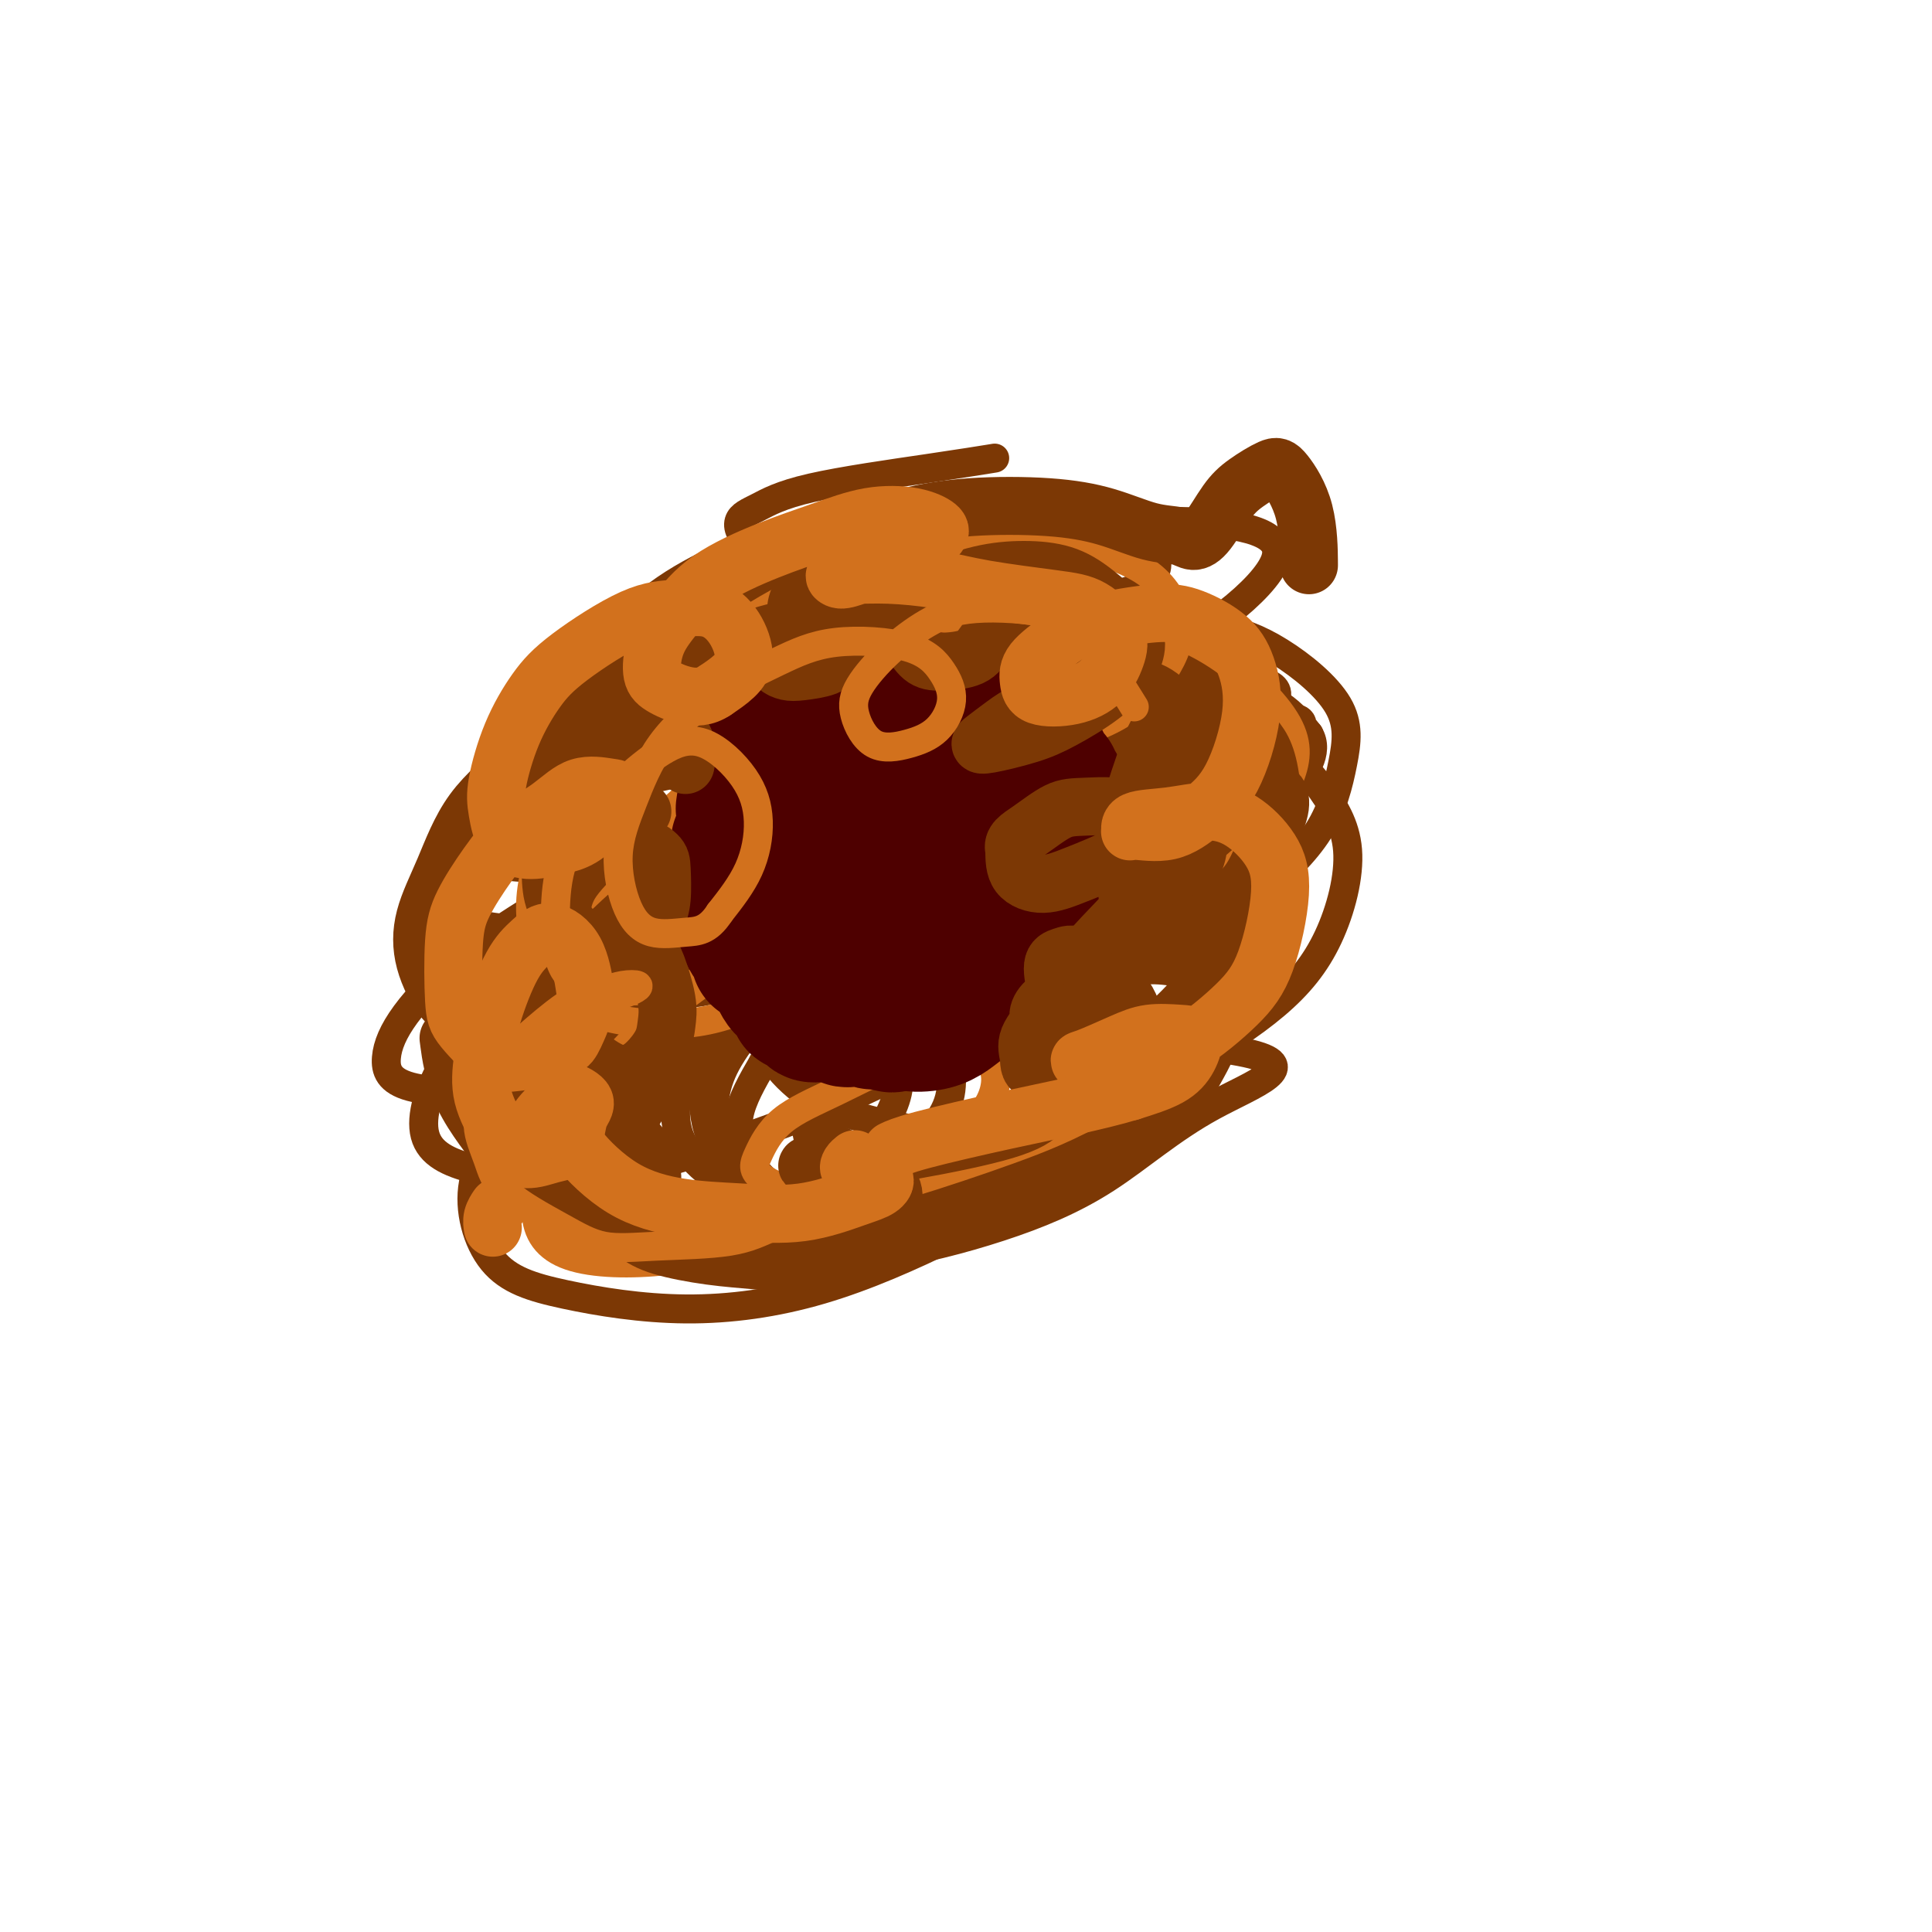 <svg viewBox='0 0 400 400' version='1.1' xmlns='http://www.w3.org/2000/svg' xmlns:xlink='http://www.w3.org/1999/xlink'><g fill='none' stroke='#7C3805' stroke-width='6' stroke-linecap='round' stroke-linejoin='round'><path d='M173,211c2.277,0.347 4.553,0.695 6,1c1.447,0.305 2.063,0.569 3,2c0.937,1.431 2.195,4.030 3,6c0.805,1.970 1.156,3.313 1,5c-0.156,1.687 -0.819,3.720 -2,6c-1.181,2.280 -2.879,4.808 -5,7c-2.121,2.192 -4.667,4.046 -7,6c-2.333,1.954 -4.455,4.006 -7,5c-2.545,0.994 -5.513,0.930 -8,1c-2.487,0.070 -4.494,0.273 -6,-2c-1.506,-2.273 -2.510,-7.024 -3,-11c-0.490,-3.976 -0.466,-7.179 0,-10c0.466,-2.821 1.374,-5.262 3,-8c1.626,-2.738 3.971,-5.773 6,-8c2.029,-2.227 3.743,-3.644 6,-5c2.257,-1.356 5.056,-2.650 8,-3c2.944,-0.350 6.033,0.245 9,1c2.967,0.755 5.812,1.669 8,3c2.188,1.331 3.720,3.079 5,5c1.280,1.921 2.309,4.016 3,6c0.691,1.984 1.045,3.858 1,6c-0.045,2.142 -0.490,4.552 -2,7c-1.510,2.448 -4.086,4.933 -7,7c-2.914,2.067 -6.168,3.714 -10,5c-3.832,1.286 -8.244,2.210 -12,3c-3.756,0.790 -6.858,1.447 -10,1c-3.142,-0.447 -6.325,-1.998 -9,-4c-2.675,-2.002 -4.841,-4.454 -6,-7c-1.159,-2.546 -1.312,-5.185 -1,-8c0.312,-2.815 1.089,-5.804 3,-9c1.911,-3.196 4.955,-6.598 8,-10'/><path d='M151,209c2.569,-3.260 4.993,-6.411 10,-9c5.007,-2.589 12.599,-4.616 18,-6c5.401,-1.384 8.610,-2.126 13,-1c4.390,1.126 9.959,4.120 12,3c2.041,-1.120 0.553,-6.355 4,2c3.447,8.355 11.827,30.299 14,40c2.173,9.701 -1.862,7.158 -9,8c-7.138,0.842 -17.380,5.069 -23,7c-5.620,1.931 -6.618,1.565 -10,1c-3.382,-0.565 -9.146,-1.329 -14,-3c-4.854,-1.671 -8.796,-4.250 -12,-7c-3.204,-2.750 -5.669,-5.672 -7,-9c-1.331,-3.328 -1.529,-7.063 -1,-10c0.529,-2.937 1.786,-5.077 5,-8c3.214,-2.923 8.384,-6.630 13,-9c4.616,-2.370 8.677,-3.402 13,-4c4.323,-0.598 8.908,-0.762 13,0c4.092,0.762 7.692,2.449 11,4c3.308,1.551 6.324,2.964 9,6c2.676,3.036 5.013,7.695 6,11c0.987,3.305 0.625,5.258 -1,8c-1.625,2.742 -4.514,6.274 -8,9c-3.486,2.726 -7.568,4.646 -12,6c-4.432,1.354 -9.212,2.142 -15,2c-5.788,-0.142 -12.582,-1.213 -17,-3c-4.418,-1.787 -6.459,-4.289 -8,-7c-1.541,-2.711 -2.583,-5.632 -2,-9c0.583,-3.368 2.792,-7.184 5,-11'/><path d='M158,220c2.079,-3.336 4.778,-6.174 10,-10c5.222,-3.826 12.968,-8.638 19,-11c6.032,-2.362 10.352,-2.275 15,-2c4.648,0.275 9.626,0.736 14,2c4.374,1.264 8.145,3.330 11,6c2.855,2.670 4.795,5.942 6,9c1.205,3.058 1.676,5.900 0,10c-1.676,4.100 -5.497,9.456 -9,13c-3.503,3.544 -6.687,5.275 -13,7c-6.313,1.725 -15.754,3.445 -21,4c-5.246,0.555 -6.298,-0.055 -9,-1c-2.702,-0.945 -7.053,-2.223 -10,-5c-2.947,-2.777 -4.490,-7.051 -4,-11c0.490,-3.949 3.013,-7.571 6,-11c2.987,-3.429 6.437,-6.665 11,-10c4.563,-3.335 10.238,-6.770 16,-9c5.762,-2.230 11.611,-3.255 17,-4c5.389,-0.745 10.320,-1.209 16,0c5.680,1.209 12.111,4.092 16,7c3.889,2.908 5.236,5.842 5,9c-0.236,3.158 -2.054,6.540 -4,10c-1.946,3.460 -4.020,6.998 -10,11c-5.980,4.002 -15.868,8.466 -23,11c-7.132,2.534 -11.510,3.136 -17,3c-5.490,-0.136 -12.091,-1.010 -17,-3c-4.909,-1.990 -8.125,-5.094 -10,-9c-1.875,-3.906 -2.408,-8.613 -2,-13c0.408,-4.387 1.759,-8.454 6,-14c4.241,-5.546 11.373,-12.570 18,-18c6.627,-5.430 12.751,-9.266 19,-12c6.249,-2.734 12.625,-4.367 19,-6'/><path d='M233,173c6.153,-1.203 12.036,-1.209 17,-1c4.964,0.209 9.007,0.634 12,3c2.993,2.366 4.934,6.672 5,11c0.066,4.328 -1.745,8.679 -5,13c-3.255,4.321 -7.956,8.613 -13,13c-5.044,4.387 -10.431,8.871 -17,13c-6.569,4.129 -14.320,7.904 -21,11c-6.680,3.096 -12.288,5.513 -19,7c-6.712,1.487 -14.527,2.043 -19,2c-4.473,-0.043 -5.604,-0.684 -6,-2c-0.396,-1.316 -0.056,-3.308 1,-6c1.056,-2.692 2.827,-6.084 8,-10c5.173,-3.916 13.749,-8.358 14,-11c0.251,-2.642 -7.823,-3.486 6,-3c13.823,0.486 49.543,2.301 62,5c12.457,2.699 1.650,6.280 -7,11c-8.650,4.720 -15.141,10.577 -22,15c-6.859,4.423 -14.084,7.411 -22,10c-7.916,2.589 -16.523,4.781 -25,6c-8.477,1.219 -16.823,1.467 -24,1c-7.177,-0.467 -13.184,-1.649 -18,-5c-4.816,-3.351 -8.442,-8.869 -9,-14c-0.558,-5.131 1.951,-9.873 6,-15c4.049,-5.127 9.637,-10.639 16,-16c6.363,-5.361 13.499,-10.571 21,-15c7.501,-4.429 15.366,-8.077 25,-11c9.634,-2.923 21.038,-5.121 29,-5c7.962,0.121 12.481,2.560 17,5'/><path d='M245,185c4.626,1.962 7.690,4.368 9,8c1.310,3.632 0.865,8.491 0,13c-0.865,4.509 -2.150,8.668 -8,15c-5.850,6.332 -16.267,14.838 -25,21c-8.733,6.162 -15.784,9.981 -24,14c-8.216,4.019 -17.599,8.237 -27,11c-9.401,2.763 -18.821,4.072 -28,4c-9.179,-0.072 -18.115,-1.524 -25,-3c-6.885,-1.476 -11.717,-2.976 -15,-7c-3.283,-4.024 -5.018,-10.574 -4,-16c1.018,-5.426 4.789,-9.729 10,-15c5.211,-5.271 11.863,-11.510 19,-17c7.137,-5.490 14.759,-10.230 22,-14c7.241,-3.770 14.101,-6.570 23,-9c8.899,-2.430 19.839,-4.489 27,-5c7.161,-0.511 10.545,0.527 13,2c2.455,1.473 3.980,3.381 4,6c0.020,2.619 -1.465,5.950 -5,10c-3.535,4.050 -9.119,8.819 -15,13c-5.881,4.181 -12.059,7.775 -22,12c-9.941,4.225 -23.645,9.080 -34,12c-10.355,2.920 -17.360,3.904 -24,4c-6.640,0.096 -12.916,-0.695 -18,-2c-5.084,-1.305 -8.975,-3.123 -10,-7c-1.025,-3.877 0.818,-9.813 4,-15c3.182,-5.187 7.704,-9.624 13,-14c5.296,-4.376 11.367,-8.689 18,-12c6.633,-3.311 13.830,-5.619 20,-7c6.170,-1.381 11.315,-1.833 16,-2c4.685,-0.167 8.910,-0.048 11,2c2.090,2.048 2.045,6.024 2,10'/><path d='M172,197c-1.240,3.080 -5.340,5.778 -10,9c-4.660,3.222 -9.881,6.966 -16,10c-6.119,3.034 -13.135,5.356 -20,7c-6.865,1.644 -13.578,2.609 -21,3c-7.422,0.391 -15.553,0.208 -20,-1c-4.447,-1.208 -5.209,-3.441 -5,-6c0.209,-2.559 1.391,-5.444 4,-9c2.609,-3.556 6.647,-7.783 12,-12c5.353,-4.217 12.020,-8.423 18,-12c5.980,-3.577 11.271,-6.525 19,-9c7.729,-2.475 17.894,-4.477 24,-5c6.106,-0.523 8.153,0.434 10,1c1.847,0.566 3.493,0.740 3,2c-0.493,1.260 -3.126,3.605 -6,6c-2.874,2.395 -5.990,4.840 -13,8c-7.010,3.160 -17.913,7.036 -24,9c-6.087,1.964 -7.359,2.017 -13,2c-5.641,-0.017 -15.650,-0.104 -21,-1c-5.350,-0.896 -6.042,-2.601 -6,-5c0.042,-2.399 0.816,-5.490 3,-9c2.184,-3.510 5.776,-7.437 12,-12c6.224,-4.563 15.079,-9.760 22,-13c6.921,-3.240 11.909,-4.522 17,-5c5.091,-0.478 10.285,-0.152 14,1c3.715,1.152 5.951,3.129 7,5c1.049,1.871 0.911,3.637 -2,7c-2.911,3.363 -8.595,8.324 -14,12c-5.405,3.676 -10.531,6.068 -16,8c-5.469,1.932 -11.280,3.405 -17,4c-5.720,0.595 -11.349,0.313 -15,-1c-3.651,-1.313 -5.326,-3.656 -7,-6'/><path d='M91,185c-0.918,-3.668 0.286,-9.837 3,-15c2.714,-5.163 6.936,-9.321 12,-13c5.064,-3.679 10.968,-6.878 17,-10c6.032,-3.122 12.190,-6.167 18,-8c5.810,-1.833 11.271,-2.454 17,-2c5.729,0.454 11.727,1.982 15,4c3.273,2.018 3.822,4.527 3,7c-0.822,2.473 -3.016,4.911 -6,8c-2.984,3.089 -6.759,6.829 -12,10c-5.241,3.171 -11.948,5.774 -18,8c-6.052,2.226 -11.449,4.074 -18,5c-6.551,0.926 -14.257,0.929 -19,0c-4.743,-0.929 -6.522,-2.789 -7,-5c-0.478,-2.211 0.346,-4.771 2,-8c1.654,-3.229 4.137,-7.127 10,-12c5.863,-4.873 15.105,-10.721 23,-15c7.895,-4.279 14.442,-6.990 21,-9c6.558,-2.010 13.127,-3.319 19,-4c5.873,-0.681 11.051,-0.733 15,0c3.949,0.733 6.670,2.252 8,4c1.330,1.748 1.267,3.725 -2,7c-3.267,3.275 -9.740,7.847 -16,11c-6.260,3.153 -12.308,4.888 -19,7c-6.692,2.112 -14.029,4.603 -21,6c-6.971,1.397 -13.578,1.701 -19,2c-5.422,0.299 -9.660,0.592 -12,-1c-2.340,-1.592 -2.782,-5.070 -1,-8c1.782,-2.930 5.787,-5.311 11,-9c5.213,-3.689 11.634,-8.685 19,-13c7.366,-4.315 15.676,-7.947 24,-11c8.324,-3.053 16.662,-5.526 25,-8'/><path d='M183,113c11.437,-3.683 15.528,-3.391 21,-3c5.472,0.391 12.325,0.882 15,2c2.675,1.118 1.171,2.863 -1,5c-2.171,2.137 -5.009,4.665 -10,7c-4.991,2.335 -12.133,4.477 -19,7c-6.867,2.523 -13.458,5.427 -23,8c-9.542,2.573 -22.035,4.816 -30,6c-7.965,1.184 -11.403,1.309 -14,1c-2.597,-0.309 -4.355,-1.053 -4,-2c0.355,-0.947 2.821,-2.098 7,-4c4.179,-1.902 10.070,-4.554 16,-7c5.930,-2.446 11.900,-4.687 21,-7c9.100,-2.313 21.329,-4.698 30,-6c8.671,-1.302 13.784,-1.522 18,-1c4.216,0.522 7.536,1.787 9,3c1.464,1.213 1.073,2.374 0,4c-1.073,1.626 -2.826,3.717 -9,7c-6.174,3.283 -16.767,7.758 -25,11c-8.233,3.242 -14.105,5.250 -21,7c-6.895,1.750 -14.814,3.241 -21,4c-6.186,0.759 -10.640,0.786 -13,0c-2.360,-0.786 -2.625,-2.385 -2,-4c0.625,-1.615 2.139,-3.247 8,-7c5.861,-3.753 16.067,-9.629 25,-14c8.933,-4.371 16.591,-7.237 25,-10c8.409,-2.763 17.569,-5.422 25,-7c7.431,-1.578 13.132,-2.075 18,-2c4.868,0.075 8.903,0.721 10,3c1.097,2.279 -0.743,6.190 -4,10c-3.257,3.810 -7.931,7.517 -14,11c-6.069,3.483 -13.535,6.741 -21,10'/><path d='M200,145c-9.491,5.067 -15.718,7.236 -23,9c-7.282,1.764 -15.620,3.123 -22,4c-6.380,0.877 -10.802,1.271 -14,0c-3.198,-1.271 -5.172,-4.207 -4,-7c1.172,-2.793 5.489,-5.443 11,-9c5.511,-3.557 12.216,-8.021 19,-12c6.784,-3.979 13.646,-7.473 24,-11c10.354,-3.527 24.201,-7.089 34,-9c9.799,-1.911 15.551,-2.173 21,-2c5.449,0.173 10.596,0.779 14,2c3.404,1.221 5.064,3.056 4,6c-1.064,2.944 -4.851,6.998 -10,11c-5.149,4.002 -11.660,7.952 -19,12c-7.340,4.048 -15.508,8.195 -24,12c-8.492,3.805 -17.306,7.269 -26,10c-8.694,2.731 -17.268,4.728 -24,6c-6.732,1.272 -11.623,1.818 -15,2c-3.377,0.182 -5.242,-0.001 -4,-2c1.242,-1.999 5.590,-5.813 11,-9c5.410,-3.187 11.882,-5.746 19,-9c7.118,-3.254 14.883,-7.201 23,-10c8.117,-2.799 16.586,-4.449 24,-6c7.414,-1.551 13.773,-3.004 19,-3c5.227,0.004 9.321,1.466 10,3c0.679,1.534 -2.056,3.141 -6,6c-3.944,2.859 -9.098,6.970 -16,11c-6.902,4.030 -15.551,7.981 -24,12c-8.449,4.019 -16.698,8.108 -25,11c-8.302,2.892 -16.658,4.586 -24,6c-7.342,1.414 -13.669,2.547 -16,2c-2.331,-0.547 -0.665,-2.773 1,-5'/><path d='M138,176c1.908,-2.007 6.179,-4.526 12,-8c5.821,-3.474 13.193,-7.903 21,-12c7.807,-4.097 16.049,-7.861 24,-11c7.951,-3.139 15.610,-5.654 24,-8c8.390,-2.346 17.510,-4.522 23,-5c5.490,-0.478 7.351,0.743 8,2c0.649,1.257 0.086,2.549 -2,5c-2.086,2.451 -5.697,6.060 -11,10c-5.303,3.940 -12.300,8.210 -20,12c-7.700,3.790 -16.104,7.099 -24,10c-7.896,2.901 -15.283,5.394 -23,8c-7.717,2.606 -15.765,5.327 -20,6c-4.235,0.673 -4.656,-0.701 -4,-2c0.656,-1.299 2.391,-2.524 6,-5c3.609,-2.476 9.094,-6.203 16,-10c6.906,-3.797 15.234,-7.665 23,-11c7.766,-3.335 14.972,-6.139 25,-9c10.028,-2.861 22.879,-5.780 31,-7c8.121,-1.220 11.512,-0.740 14,0c2.488,0.740 4.073,1.740 3,4c-1.073,2.260 -4.805,5.779 -10,10c-5.195,4.221 -11.853,9.146 -20,14c-8.147,4.854 -17.782,9.639 -27,14c-9.218,4.361 -18.018,8.297 -28,12c-9.982,3.703 -21.144,7.171 -28,9c-6.856,1.829 -9.406,2.017 -10,1c-0.594,-1.017 0.766,-3.239 4,-6c3.234,-2.761 8.341,-6.060 15,-10c6.659,-3.940 14.870,-8.522 23,-13c8.130,-4.478 16.180,-8.851 26,-13c9.820,-4.149 21.410,-8.075 33,-12'/><path d='M242,151c12.651,-4.544 14.778,-3.406 18,-3c3.222,0.406 7.539,0.078 9,1c1.461,0.922 0.066,3.093 -3,6c-3.066,2.907 -7.804,6.550 -13,10c-5.196,3.450 -10.851,6.708 -21,11c-10.149,4.292 -24.792,9.618 -36,13c-11.208,3.382 -18.981,4.819 -26,6c-7.019,1.181 -13.282,2.105 -18,2c-4.718,-0.105 -7.889,-1.239 -8,-4c-0.111,-2.761 2.839,-7.148 7,-11c4.161,-3.852 9.533,-7.169 16,-11c6.467,-3.831 14.029,-8.174 22,-12c7.971,-3.826 16.351,-7.133 24,-10c7.649,-2.867 14.568,-5.295 21,-7c6.432,-1.705 12.376,-2.688 17,-3c4.624,-0.312 7.926,0.046 10,2c2.074,1.954 2.920,5.505 2,9c-0.920,3.495 -3.606,6.936 -8,11c-4.394,4.064 -10.497,8.751 -17,13c-6.503,4.249 -13.405,8.058 -23,12c-9.595,3.942 -21.882,8.015 -31,10c-9.118,1.985 -15.065,1.883 -20,1c-4.935,-0.883 -8.857,-2.546 -11,-5c-2.143,-2.454 -2.506,-5.701 -1,-9c1.506,-3.299 4.880,-6.652 9,-10c4.120,-3.348 8.986,-6.691 18,-11c9.014,-4.309 22.178,-9.586 32,-13c9.822,-3.414 16.303,-4.967 23,-6c6.697,-1.033 13.611,-1.547 19,-1c5.389,0.547 9.254,2.156 12,4c2.746,1.844 4.373,3.922 6,6'/><path d='M271,152c2.286,3.751 -0.999,8.127 -4,12c-3.001,3.873 -5.719,7.243 -10,10c-4.281,2.757 -10.126,4.901 -16,7c-5.874,2.099 -11.776,4.154 -18,5c-6.224,0.846 -12.771,0.483 -18,-1c-5.229,-1.483 -9.139,-4.086 -13,-8c-3.861,-3.914 -7.673,-9.138 -9,-13c-1.327,-3.862 -0.169,-6.362 2,-9c2.169,-2.638 5.350,-5.413 9,-8c3.650,-2.587 7.769,-4.987 14,-7c6.231,-2.013 14.576,-3.638 21,-4c6.424,-0.362 10.929,0.538 15,2c4.071,1.462 7.708,3.485 11,6c3.292,2.515 6.240,5.523 8,9c1.760,3.477 2.332,7.423 2,11c-0.332,3.577 -1.569,6.785 -3,10c-1.431,3.215 -3.055,6.438 -7,9c-3.945,2.562 -10.210,4.463 -15,5c-4.790,0.537 -8.106,-0.290 -12,-2c-3.894,-1.710 -8.365,-4.302 -12,-8c-3.635,-3.698 -6.432,-8.500 -8,-14c-1.568,-5.500 -1.905,-11.697 -1,-16c0.905,-4.303 3.053,-6.712 6,-9c2.947,-2.288 6.692,-4.455 11,-6c4.308,-1.545 9.177,-2.468 14,-3c4.823,-0.532 9.598,-0.672 14,0c4.402,0.672 8.431,2.155 13,5c4.569,2.845 9.678,7.051 12,11c2.322,3.949 1.856,7.640 1,12c-0.856,4.360 -2.102,9.389 -5,14c-2.898,4.611 -7.449,8.806 -12,13'/><path d='M261,185c-4.484,4.218 -9.695,8.264 -17,12c-7.305,3.736 -16.705,7.163 -24,8c-7.295,0.837 -12.486,-0.915 -17,-3c-4.514,-2.085 -8.351,-4.504 -11,-8c-2.649,-3.496 -4.111,-8.069 -4,-12c0.111,-3.931 1.796,-7.222 6,-11c4.204,-3.778 10.926,-8.045 17,-11c6.074,-2.955 11.501,-4.597 17,-6c5.499,-1.403 11.070,-2.565 18,-2c6.930,0.565 15.220,2.859 20,5c4.780,2.141 6.050,4.130 8,7c1.950,2.870 4.579,6.622 5,12c0.421,5.378 -1.368,12.383 -4,18c-2.632,5.617 -6.107,9.846 -11,14c-4.893,4.154 -11.203,8.235 -18,12c-6.797,3.765 -14.082,7.216 -21,10c-6.918,2.784 -13.470,4.903 -22,5c-8.530,0.097 -19.038,-1.828 -26,-4c-6.962,-2.172 -10.377,-4.590 -13,-7c-2.623,-2.410 -4.453,-4.811 -5,-7c-0.547,-2.189 0.190,-4.167 2,-6c1.810,-1.833 4.691,-3.522 10,-6c5.309,-2.478 13.044,-5.745 19,-8c5.956,-2.255 10.133,-3.498 15,-4c4.867,-0.502 10.425,-0.262 15,1c4.575,1.262 8.166,3.547 11,6c2.834,2.453 4.911,5.074 6,8c1.089,2.926 1.189,6.155 -2,11c-3.189,4.845 -9.666,11.304 -16,16c-6.334,4.696 -12.524,7.627 -20,10c-7.476,2.373 -16.238,4.186 -25,6'/><path d='M174,251c-8.843,1.514 -18.451,2.300 -27,2c-8.549,-0.300 -16.039,-1.684 -24,-5c-7.961,-3.316 -16.391,-8.564 -21,-13c-4.609,-4.436 -5.396,-8.060 -5,-12c0.396,-3.940 1.974,-8.196 5,-13c3.026,-4.804 7.499,-10.157 13,-15c5.501,-4.843 12.029,-9.176 18,-13c5.971,-3.824 11.386,-7.138 19,-10c7.614,-2.862 17.426,-5.273 24,-6c6.574,-0.727 9.909,0.229 13,1c3.091,0.771 5.937,1.357 7,3c1.063,1.643 0.342,4.343 -1,7c-1.342,2.657 -3.306,5.272 -9,9c-5.694,3.728 -15.118,8.571 -23,12c-7.882,3.429 -14.223,5.445 -21,7c-6.777,1.555 -13.989,2.651 -21,3c-7.011,0.349 -13.819,-0.047 -19,-1c-5.181,-0.953 -8.734,-2.464 -11,-6c-2.266,-3.536 -3.247,-9.099 -2,-14c1.247,-4.901 4.720,-9.142 9,-14c4.280,-4.858 9.366,-10.334 16,-15c6.634,-4.666 14.815,-8.523 22,-12c7.185,-3.477 13.373,-6.575 22,-10c8.627,-3.425 19.694,-7.179 27,-9c7.306,-1.821 10.850,-1.710 14,-1c3.150,0.710 5.904,2.020 7,4c1.096,1.980 0.534,4.630 -2,8c-2.534,3.370 -7.040,7.460 -12,11c-4.960,3.540 -10.374,6.530 -19,10c-8.626,3.470 -20.465,7.420 -29,9c-8.535,1.580 -13.768,0.790 -19,0'/><path d='M125,168c-5.674,-0.750 -10.358,-2.624 -13,-5c-2.642,-2.376 -3.241,-5.255 -3,-8c0.241,-2.745 1.322,-5.358 6,-10c4.678,-4.642 12.952,-11.315 21,-16c8.048,-4.685 15.869,-7.382 24,-10c8.131,-2.618 16.571,-5.155 25,-7c8.429,-1.845 16.847,-2.996 24,-3c7.153,-0.004 13.042,1.141 18,2c4.958,0.859 8.985,1.434 11,3c2.015,1.566 2.019,4.124 0,6c-2.019,1.876 -6.060,3.070 -11,4c-4.940,0.930 -10.780,1.595 -17,2c-6.220,0.405 -12.820,0.549 -19,0c-6.180,-0.549 -11.940,-1.791 -18,-4c-6.060,-2.209 -12.419,-5.386 -16,-8c-3.581,-2.614 -4.384,-4.666 -4,-6c0.384,-1.334 1.954,-1.951 4,-3c2.046,-1.049 4.569,-2.528 11,-4c6.431,-1.472 16.770,-2.935 24,-4c7.230,-1.065 11.351,-1.733 13,-2c1.649,-0.267 0.824,-0.134 0,0'/></g>
<g fill='none' stroke='#D2711D' stroke-width='6' stroke-linecap='round' stroke-linejoin='round'><path d='M106,235c-1.365,-1.937 -2.730,-3.873 -4,-6c-1.270,-2.127 -2.444,-4.443 -4,-8c-1.556,-3.557 -3.495,-8.354 -4,-13c-0.505,-4.646 0.425,-9.142 2,-14c1.575,-4.858 3.795,-10.078 6,-15c2.205,-4.922 4.395,-9.548 9,-15c4.605,-5.452 11.625,-11.732 17,-16c5.375,-4.268 9.104,-6.526 14,-8c4.896,-1.474 10.958,-2.166 16,-2c5.042,0.166 9.064,1.189 13,3c3.936,1.811 7.785,4.410 11,7c3.215,2.590 5.794,5.171 7,10c1.206,4.829 1.037,11.905 0,17c-1.037,5.095 -2.943,8.209 -6,12c-3.057,3.791 -7.266,8.261 -12,12c-4.734,3.739 -9.994,6.749 -15,9c-5.006,2.251 -9.760,3.744 -16,4c-6.240,0.256 -13.966,-0.726 -19,-3c-5.034,-2.274 -7.374,-5.841 -9,-10c-1.626,-4.159 -2.537,-8.912 -2,-14c0.537,-5.088 2.521,-10.513 5,-16c2.479,-5.487 5.452,-11.038 9,-16c3.548,-4.962 7.670,-9.337 14,-14c6.330,-4.663 14.867,-9.615 22,-12c7.133,-2.385 12.861,-2.201 18,-2c5.139,0.201 9.690,0.421 14,2c4.310,1.579 8.380,4.516 11,9c2.620,4.484 3.790,10.514 3,15c-0.790,4.486 -3.542,7.429 -7,11c-3.458,3.571 -7.623,7.769 -13,11c-5.377,3.231 -11.965,5.495 -18,7c-6.035,1.505 -11.518,2.253 -17,3'/><path d='M151,183c-8.351,1.660 -11.727,0.808 -16,-2c-4.273,-2.808 -9.442,-7.574 -11,-12c-1.558,-4.426 0.494,-8.512 3,-13c2.506,-4.488 5.464,-9.377 10,-14c4.536,-4.623 10.648,-8.979 17,-13c6.352,-4.021 12.944,-7.706 22,-11c9.056,-3.294 20.576,-6.195 29,-7c8.424,-0.805 13.753,0.488 19,2c5.247,1.512 10.411,3.242 14,6c3.589,2.758 5.604,6.542 6,10c0.396,3.458 -0.826,6.588 -3,10c-2.174,3.412 -5.300,7.104 -11,10c-5.700,2.896 -13.973,4.997 -21,6c-7.027,1.003 -12.807,0.910 -18,0c-5.193,-0.910 -9.797,-2.636 -14,-5c-4.203,-2.364 -8.003,-5.365 -10,-8c-1.997,-2.635 -2.192,-4.905 0,-8c2.192,-3.095 6.769,-7.014 12,-9c5.231,-1.986 11.115,-2.037 17,-2c5.885,0.037 11.771,0.164 18,1c6.229,0.836 12.802,2.383 19,4c6.198,1.617 12.021,3.304 18,7c5.979,3.696 12.113,9.401 15,14c2.887,4.599 2.526,8.091 1,12c-1.526,3.909 -4.218,8.234 -9,12c-4.782,3.766 -11.654,6.974 -18,10c-6.346,3.026 -12.164,5.869 -20,8c-7.836,2.131 -17.688,3.551 -24,4c-6.312,0.449 -9.084,-0.071 -11,-1c-1.916,-0.929 -2.976,-2.265 -2,-4c0.976,-1.735 3.988,-3.867 7,-6'/><path d='M190,184c3.086,-2.115 7.301,-4.403 14,-6c6.699,-1.597 15.883,-2.505 23,-3c7.117,-0.495 12.166,-0.578 17,0c4.834,0.578 9.452,1.818 13,4c3.548,2.182 6.026,5.305 7,9c0.974,3.695 0.445,7.961 -1,12c-1.445,4.039 -3.807,7.849 -10,13c-6.193,5.151 -16.217,11.642 -24,16c-7.783,4.358 -13.324,6.584 -20,9c-6.676,2.416 -14.486,5.022 -21,7c-6.514,1.978 -11.733,3.330 -17,3c-5.267,-0.330 -10.584,-2.340 -13,-4c-2.416,-1.660 -1.931,-2.971 -1,-5c0.931,-2.029 2.309,-4.777 5,-7c2.691,-2.223 6.695,-3.921 11,-6c4.305,-2.079 8.912,-4.539 13,-6c4.088,-1.461 7.657,-1.924 11,-2c3.343,-0.076 6.459,0.236 8,2c1.541,1.764 1.505,4.981 0,8c-1.505,3.019 -4.480,5.841 -9,9c-4.520,3.159 -10.583,6.656 -17,10c-6.417,3.344 -13.186,6.537 -20,9c-6.814,2.463 -13.674,4.196 -21,5c-7.326,0.804 -15.118,0.677 -20,-1c-4.882,-1.677 -6.855,-4.906 -7,-9c-0.145,-4.094 1.536,-9.054 4,-14c2.464,-4.946 5.710,-9.878 10,-15c4.290,-5.122 9.624,-10.435 17,-16c7.376,-5.565 16.793,-11.383 24,-15c7.207,-3.617 12.202,-5.033 16,-6c3.798,-0.967 6.399,-1.483 9,-2'/><path d='M191,183c4.680,-0.916 3.879,0.796 3,2c-0.879,1.204 -1.837,1.902 -6,4c-4.163,2.098 -11.532,5.596 -18,8c-6.468,2.404 -12.035,3.716 -18,5c-5.965,1.284 -12.328,2.542 -18,3c-5.672,0.458 -10.652,0.115 -14,-1c-3.348,-1.115 -5.064,-3.003 -6,-5c-0.936,-1.997 -1.094,-4.102 2,-8c3.094,-3.898 9.439,-9.590 15,-14c5.561,-4.410 10.338,-7.539 16,-10c5.662,-2.461 12.209,-4.252 18,-6c5.791,-1.748 10.825,-3.451 15,-4c4.175,-0.549 7.492,0.056 9,1c1.508,0.944 1.208,2.225 -1,4c-2.208,1.775 -6.322,4.043 -11,6c-4.678,1.957 -9.918,3.604 -15,5c-5.082,1.396 -10.005,2.543 -14,3c-3.995,0.457 -7.062,0.225 -9,-1c-1.938,-1.225 -2.746,-3.443 -1,-6c1.746,-2.557 6.046,-5.453 11,-9c4.954,-3.547 10.563,-7.746 17,-11c6.437,-3.254 13.704,-5.565 20,-8c6.296,-2.435 11.622,-4.995 17,-6c5.378,-1.005 10.810,-0.454 13,1c2.190,1.454 1.139,3.812 0,6c-1.139,2.188 -2.367,4.205 -7,8c-4.633,3.795 -12.670,9.368 -18,13c-5.330,3.632 -7.951,5.323 -9,6c-1.049,0.677 -0.524,0.338 0,0'/></g>
<g fill='none' stroke='#4E0000' stroke-width='12' stroke-linecap='round' stroke-linejoin='round'><path d='M192,187c-1.265,0.784 -2.530,1.568 -3,2c-0.470,0.432 -0.146,0.511 -1,1c-0.854,0.489 -2.887,1.386 -5,2c-2.113,0.614 -4.305,0.944 -6,1c-1.695,0.056 -2.893,-0.164 -4,-1c-1.107,-0.836 -2.125,-2.289 -3,-3c-0.875,-0.711 -1.608,-0.682 -2,-2c-0.392,-1.318 -0.442,-3.984 0,-6c0.442,-2.016 1.378,-3.381 2,-5c0.622,-1.619 0.932,-3.492 2,-5c1.068,-1.508 2.894,-2.650 4,-4c1.106,-1.350 1.493,-2.910 3,-4c1.507,-1.090 4.134,-1.712 6,-2c1.866,-0.288 2.972,-0.241 4,0c1.028,0.241 1.979,0.675 3,1c1.021,0.325 2.114,0.540 3,1c0.886,0.460 1.566,1.166 2,2c0.434,0.834 0.624,1.797 1,3c0.376,1.203 0.939,2.645 1,4c0.061,1.355 -0.379,2.622 -1,4c-0.621,1.378 -1.422,2.867 -2,4c-0.578,1.133 -0.933,1.910 -2,3c-1.067,1.090 -2.845,2.492 -5,4c-2.155,1.508 -4.685,3.121 -7,4c-2.315,0.879 -4.414,1.024 -6,1c-1.586,-0.024 -2.657,-0.219 -4,-1c-1.343,-0.781 -2.957,-2.150 -4,-3c-1.043,-0.850 -1.514,-1.181 -2,-2c-0.486,-0.819 -0.986,-2.127 -1,-4c-0.014,-1.873 0.458,-4.312 1,-6c0.542,-1.688 1.155,-2.625 2,-4c0.845,-1.375 1.923,-3.187 3,-5'/><path d='M171,167c1.714,-1.952 3.500,-2.332 5,-3c1.500,-0.668 2.714,-1.625 5,-2c2.286,-0.375 5.644,-0.169 8,0c2.356,0.169 3.708,0.302 5,1c1.292,0.698 2.522,1.962 4,3c1.478,1.038 3.204,1.849 4,3c0.796,1.151 0.662,2.642 1,4c0.338,1.358 1.148,2.585 1,4c-0.148,1.415 -1.254,3.020 -2,4c-0.746,0.980 -1.132,1.335 -2,2c-0.868,0.665 -2.220,1.639 -4,2c-1.780,0.361 -3.990,0.108 -6,0c-2.010,-0.108 -3.821,-0.070 -7,0c-3.179,0.070 -7.727,0.172 -11,0c-3.273,-0.172 -5.271,-0.618 -7,-1c-1.729,-0.382 -3.188,-0.700 -4,-1c-0.812,-0.300 -0.978,-0.584 -1,-1c-0.022,-0.416 0.099,-0.965 1,-2c0.901,-1.035 2.581,-2.555 4,-4c1.419,-1.445 2.579,-2.815 4,-4c1.421,-1.185 3.105,-2.185 5,-3c1.895,-0.815 4.000,-1.443 6,-2c2.000,-0.557 3.893,-1.041 6,-1c2.107,0.041 4.426,0.608 6,1c1.574,0.392 2.403,0.609 3,1c0.597,0.391 0.961,0.957 1,2c0.039,1.043 -0.246,2.564 -1,4c-0.754,1.436 -1.975,2.787 -3,4c-1.025,1.213 -1.853,2.288 -4,4c-2.147,1.712 -5.613,4.061 -8,5c-2.387,0.939 -3.693,0.470 -5,0'/><path d='M175,187c-2.579,0.578 -2.525,-0.476 -3,-1c-0.475,-0.524 -1.478,-0.517 -2,-1c-0.522,-0.483 -0.563,-1.455 0,-3c0.563,-1.545 1.730,-3.665 3,-5c1.270,-1.335 2.642,-1.887 4,-3c1.358,-1.113 2.700,-2.787 4,-4c1.300,-1.213 2.558,-1.963 4,-2c1.442,-0.037 3.068,0.640 4,1c0.932,0.360 1.170,0.403 1,1c-0.170,0.597 -0.746,1.747 -1,3c-0.254,1.253 -0.185,2.610 -1,4c-0.815,1.390 -2.516,2.812 -4,4c-1.484,1.188 -2.753,2.141 -4,3c-1.247,0.859 -2.473,1.624 -4,2c-1.527,0.376 -3.355,0.362 -4,0c-0.645,-0.362 -0.107,-1.071 0,-2c0.107,-0.929 -0.216,-2.077 0,-3c0.216,-0.923 0.972,-1.622 2,-3c1.028,-1.378 2.326,-3.435 4,-5c1.674,-1.565 3.722,-2.636 5,-3c1.278,-0.364 1.787,-0.019 3,0c1.213,0.019 3.130,-0.286 4,0c0.870,0.286 0.692,1.164 1,2c0.308,0.836 1.100,1.629 1,3c-0.100,1.371 -1.094,3.318 -2,5c-0.906,1.682 -1.724,3.098 -3,5c-1.276,1.902 -3.010,4.292 -5,6c-1.990,1.708 -4.234,2.736 -6,4c-1.766,1.264 -3.052,2.763 -5,3c-1.948,0.237 -4.556,-0.790 -6,-2c-1.444,-1.210 -1.722,-2.605 -2,-4'/><path d='M163,192c-1.020,-2.017 0.431,-4.060 1,-6c0.569,-1.940 0.258,-3.778 1,-6c0.742,-2.222 2.539,-4.828 4,-7c1.461,-2.172 2.587,-3.911 5,-6c2.413,-2.089 6.114,-4.528 9,-6c2.886,-1.472 4.955,-1.977 7,-2c2.045,-0.023 4.064,0.438 6,1c1.936,0.562 3.789,1.227 5,2c1.211,0.773 1.780,1.655 2,4c0.220,2.345 0.091,6.153 0,8c-0.091,1.847 -0.143,1.731 -1,3c-0.857,1.269 -2.520,3.921 -4,6c-1.480,2.079 -2.776,3.583 -5,5c-2.224,1.417 -5.377,2.747 -8,4c-2.623,1.253 -4.715,2.429 -8,3c-3.285,0.571 -7.763,0.537 -11,0c-3.237,-0.537 -5.232,-1.576 -7,-3c-1.768,-1.424 -3.309,-3.232 -4,-5c-0.691,-1.768 -0.531,-3.497 0,-6c0.531,-2.503 1.434,-5.781 3,-9c1.566,-3.219 3.794,-6.381 6,-9c2.206,-2.619 4.389,-4.695 7,-6c2.611,-1.305 5.648,-1.837 8,-2c2.352,-0.163 4.018,0.045 7,1c2.982,0.955 7.281,2.659 10,4c2.719,1.341 3.856,2.319 5,4c1.144,1.681 2.293,4.064 3,6c0.707,1.936 0.973,3.426 1,5c0.027,1.574 -0.185,3.231 -1,5c-0.815,1.769 -2.233,3.648 -5,6c-2.767,2.352 -6.884,5.176 -11,8'/><path d='M188,194c-4.307,3.315 -7.075,4.602 -10,5c-2.925,0.398 -6.007,-0.094 -9,-1c-2.993,-0.906 -5.895,-2.226 -8,-4c-2.105,-1.774 -3.412,-4.003 -5,-6c-1.588,-1.997 -3.457,-3.761 -4,-6c-0.543,-2.239 0.239,-4.954 1,-7c0.761,-2.046 1.499,-3.422 3,-5c1.501,-1.578 3.765,-3.356 6,-5c2.235,-1.644 4.442,-3.154 8,-4c3.558,-0.846 8.466,-1.028 12,-1c3.534,0.028 5.692,0.265 8,1c2.308,0.735 4.765,1.968 7,3c2.235,1.032 4.246,1.861 6,3c1.754,1.139 3.249,2.586 4,4c0.751,1.414 0.759,2.795 1,4c0.241,1.205 0.717,2.234 0,4c-0.717,1.766 -2.626,4.269 -4,6c-1.374,1.731 -2.212,2.688 -4,4c-1.788,1.312 -4.524,2.978 -8,4c-3.476,1.022 -7.690,1.401 -11,1c-3.310,-0.401 -5.716,-1.583 -8,-3c-2.284,-1.417 -4.446,-3.070 -6,-5c-1.554,-1.930 -2.499,-4.136 -3,-6c-0.501,-1.864 -0.558,-3.387 1,-5c1.558,-1.613 4.731,-3.318 6,-4c1.269,-0.682 0.635,-0.341 0,0'/></g>
<g fill='none' stroke='#4E0000' stroke-width='28' stroke-linecap='round' stroke-linejoin='round'><path d='M164,188c0.206,0.388 0.411,0.775 0,1c-0.411,0.225 -1.440,0.286 -2,0c-0.560,-0.286 -0.653,-0.919 -1,-2c-0.347,-1.081 -0.948,-2.610 -1,-4c-0.052,-1.390 0.444,-2.643 1,-4c0.556,-1.357 1.170,-2.820 2,-4c0.830,-1.180 1.876,-2.076 3,-3c1.124,-0.924 2.327,-1.875 4,-3c1.673,-1.125 3.816,-2.423 6,-3c2.184,-0.577 4.408,-0.433 6,0c1.592,0.433 2.553,1.154 4,2c1.447,0.846 3.382,1.817 5,3c1.618,1.183 2.920,2.578 4,4c1.080,1.422 1.937,2.871 3,5c1.063,2.129 2.332,4.937 3,7c0.668,2.063 0.734,3.382 1,5c0.266,1.618 0.732,3.536 1,5c0.268,1.464 0.338,2.473 0,4c-0.338,1.527 -1.083,3.572 -2,5c-0.917,1.428 -2.005,2.240 -3,3c-0.995,0.760 -1.895,1.469 -3,2c-1.105,0.531 -2.414,0.885 -4,1c-1.586,0.115 -3.449,-0.009 -5,-1c-1.551,-0.991 -2.789,-2.848 -4,-4c-1.211,-1.152 -2.394,-1.598 -4,-3c-1.606,-1.402 -3.635,-3.761 -5,-5c-1.365,-1.239 -2.065,-1.360 -3,-2c-0.935,-0.640 -2.106,-1.800 -3,-3c-0.894,-1.200 -1.510,-2.438 -2,-4c-0.490,-1.562 -0.854,-3.446 -1,-5c-0.146,-1.554 -0.073,-2.777 0,-4'/><path d='M164,181c-0.273,-2.756 0.543,-3.144 1,-4c0.457,-0.856 0.553,-2.178 1,-4c0.447,-1.822 1.243,-4.145 2,-6c0.757,-1.855 1.476,-3.242 3,-5c1.524,-1.758 3.855,-3.885 5,-5c1.145,-1.115 1.104,-1.216 2,-2c0.896,-0.784 2.727,-2.249 4,-3c1.273,-0.751 1.987,-0.787 3,-1c1.013,-0.213 2.327,-0.603 4,-1c1.673,-0.397 3.707,-0.800 5,-1c1.293,-0.200 1.845,-0.197 3,0c1.155,0.197 2.911,0.589 4,1c1.089,0.411 1.510,0.840 2,1c0.490,0.160 1.048,0.051 2,1c0.952,0.949 2.297,2.955 3,4c0.703,1.045 0.764,1.129 1,2c0.236,0.871 0.649,2.529 1,4c0.351,1.471 0.641,2.756 1,4c0.359,1.244 0.787,2.448 1,4c0.213,1.552 0.212,3.452 0,5c-0.212,1.548 -0.636,2.745 -1,4c-0.364,1.255 -0.667,2.568 -1,4c-0.333,1.432 -0.696,2.984 -1,4c-0.304,1.016 -0.548,1.495 -1,2c-0.452,0.505 -1.112,1.036 -2,2c-0.888,0.964 -2.005,2.361 -3,3c-0.995,0.639 -1.869,0.519 -3,1c-1.131,0.481 -2.520,1.562 -4,2c-1.480,0.438 -3.052,0.233 -5,0c-1.948,-0.233 -4.271,-0.495 -6,-1c-1.729,-0.505 -2.865,-1.252 -4,-2'/><path d='M181,194c-2.925,-0.609 -2.739,-0.630 -3,-1c-0.261,-0.370 -0.969,-1.089 -2,-2c-1.031,-0.911 -2.386,-2.014 -3,-3c-0.614,-0.986 -0.487,-1.856 -1,-3c-0.513,-1.144 -1.667,-2.563 -2,-4c-0.333,-1.437 0.155,-2.891 0,-4c-0.155,-1.109 -0.951,-1.872 -1,-3c-0.049,-1.128 0.650,-2.622 1,-4c0.350,-1.378 0.349,-2.641 1,-4c0.651,-1.359 1.952,-2.812 3,-4c1.048,-1.188 1.844,-2.109 3,-3c1.156,-0.891 2.672,-1.752 4,-2c1.328,-0.248 2.467,0.118 4,0c1.533,-0.118 3.460,-0.720 5,-1c1.540,-0.280 2.692,-0.240 4,0c1.308,0.240 2.773,0.678 4,1c1.227,0.322 2.216,0.526 3,1c0.784,0.474 1.363,1.216 2,2c0.637,0.784 1.333,1.609 2,2c0.667,0.391 1.307,0.349 2,1c0.693,0.651 1.440,1.995 2,3c0.560,1.005 0.934,1.672 1,2c0.066,0.328 -0.178,0.318 0,1c0.178,0.682 0.776,2.055 1,3c0.224,0.945 0.074,1.460 0,2c-0.074,0.540 -0.072,1.104 0,2c0.072,0.896 0.216,2.124 0,3c-0.216,0.876 -0.790,1.400 -1,2c-0.210,0.600 -0.057,1.277 0,2c0.057,0.723 0.016,1.492 0,2c-0.016,0.508 -0.008,0.754 0,1'/><path d='M210,186c-0.381,2.587 -0.835,2.054 -1,2c-0.165,-0.054 -0.043,0.369 0,1c0.043,0.631 0.008,1.468 0,2c-0.008,0.532 0.013,0.758 0,1c-0.013,0.242 -0.060,0.499 0,1c0.060,0.501 0.227,1.248 0,2c-0.227,0.752 -0.848,1.511 -1,2c-0.152,0.489 0.167,0.707 0,1c-0.167,0.293 -0.818,0.659 -1,1c-0.182,0.341 0.106,0.656 0,1c-0.106,0.344 -0.606,0.718 -1,1c-0.394,0.282 -0.682,0.472 -1,1c-0.318,0.528 -0.667,1.394 -1,2c-0.333,0.606 -0.652,0.951 -1,1c-0.348,0.049 -0.727,-0.198 -1,0c-0.273,0.198 -0.440,0.841 -1,1c-0.560,0.159 -1.512,-0.167 -2,0c-0.488,0.167 -0.512,0.828 -1,1c-0.488,0.172 -1.439,-0.146 -2,0c-0.561,0.146 -0.731,0.756 -1,1c-0.269,0.244 -0.635,0.122 -1,0c-0.365,-0.122 -0.728,-0.243 -1,0c-0.272,0.243 -0.454,0.850 -1,1c-0.546,0.150 -1.456,-0.156 -2,0c-0.544,0.156 -0.723,0.773 -1,1c-0.277,0.227 -0.652,0.065 -1,0c-0.348,-0.065 -0.671,-0.031 -1,0c-0.329,0.031 -0.666,0.060 -1,0c-0.334,-0.060 -0.667,-0.208 -1,0c-0.333,0.208 -0.667,0.774 -1,1c-0.333,0.226 -0.667,0.113 -1,0'/><path d='M183,211c-3.670,1.083 -2.345,0.290 -2,0c0.345,-0.290 -0.289,-0.077 -1,0c-0.711,0.077 -1.500,0.017 -2,0c-0.500,-0.017 -0.711,0.010 -1,0c-0.289,-0.010 -0.655,-0.055 -1,0c-0.345,0.055 -0.669,0.211 -1,0c-0.331,-0.211 -0.667,-0.788 -1,-1c-0.333,-0.212 -0.661,-0.057 -1,0c-0.339,0.057 -0.687,0.016 -1,0c-0.313,-0.016 -0.591,-0.008 -1,0c-0.409,0.008 -0.950,0.017 -1,0c-0.050,-0.017 0.390,-0.061 0,0c-0.390,0.061 -1.611,0.227 -2,0c-0.389,-0.227 0.054,-0.849 0,-1c-0.054,-0.151 -0.606,0.167 -1,0c-0.394,-0.167 -0.630,-0.818 -1,-1c-0.370,-0.182 -0.872,0.107 -1,0c-0.128,-0.107 0.119,-0.610 0,-1c-0.119,-0.390 -0.606,-0.668 -1,-1c-0.394,-0.332 -0.697,-0.719 -1,-1c-0.303,-0.281 -0.606,-0.456 -1,-1c-0.394,-0.544 -0.879,-1.456 -1,-2c-0.121,-0.544 0.121,-0.720 0,-1c-0.121,-0.280 -0.605,-0.664 -1,-1c-0.395,-0.336 -0.702,-0.622 -1,-1c-0.298,-0.378 -0.587,-0.847 -1,-1c-0.413,-0.153 -0.950,0.009 -1,0c-0.050,-0.009 0.389,-0.188 0,-1c-0.389,-0.812 -1.605,-2.257 -2,-3c-0.395,-0.743 0.030,-0.784 0,-1c-0.030,-0.216 -0.515,-0.608 -1,-1'/><path d='M154,192c-2.105,-2.981 -0.367,-1.432 0,-1c0.367,0.432 -0.638,-0.251 -1,-1c-0.362,-0.749 -0.083,-1.563 0,-2c0.083,-0.437 -0.030,-0.497 0,-1c0.030,-0.503 0.203,-1.448 0,-2c-0.203,-0.552 -0.783,-0.710 -1,-1c-0.217,-0.290 -0.072,-0.710 0,-1c0.072,-0.290 0.072,-0.449 0,-1c-0.072,-0.551 -0.217,-1.495 0,-2c0.217,-0.505 0.794,-0.572 1,-1c0.206,-0.428 0.041,-1.217 0,-2c-0.041,-0.783 0.042,-1.562 0,-2c-0.042,-0.438 -0.208,-0.537 0,-1c0.208,-0.463 0.792,-1.289 1,-2c0.208,-0.711 0.041,-1.307 0,-2c-0.041,-0.693 0.046,-1.485 0,-2c-0.046,-0.515 -0.223,-0.754 0,-1c0.223,-0.246 0.847,-0.499 1,-1c0.153,-0.501 -0.166,-1.251 0,-2c0.166,-0.749 0.818,-1.496 1,-2c0.182,-0.504 -0.106,-0.765 0,-1c0.106,-0.235 0.606,-0.445 1,-1c0.394,-0.555 0.683,-1.457 1,-2c0.317,-0.543 0.663,-0.728 1,-1c0.337,-0.272 0.667,-0.632 1,-1c0.333,-0.368 0.670,-0.742 1,-1c0.330,-0.258 0.652,-0.398 1,-1c0.348,-0.602 0.722,-1.667 1,-2c0.278,-0.333 0.459,0.064 1,0c0.541,-0.064 1.440,-0.590 2,-1c0.560,-0.410 0.780,-0.705 1,-1'/><path d='M167,150c1.990,-2.350 0.966,-1.226 1,-1c0.034,0.226 1.125,-0.448 2,-1c0.875,-0.552 1.534,-0.984 2,-1c0.466,-0.016 0.740,0.384 1,0c0.260,-0.384 0.506,-1.553 1,-2c0.494,-0.447 1.235,-0.172 2,0c0.765,0.172 1.553,0.243 2,0c0.447,-0.243 0.554,-0.798 1,-1c0.446,-0.202 1.232,-0.050 2,0c0.768,0.050 1.519,-0.001 2,0c0.481,0.001 0.691,0.053 1,0c0.309,-0.053 0.717,-0.210 1,0c0.283,0.210 0.442,0.789 1,1c0.558,0.211 1.515,0.056 2,0c0.485,-0.056 0.497,-0.011 1,0c0.503,0.011 1.497,-0.012 2,0c0.503,0.012 0.516,0.060 1,0c0.484,-0.060 1.439,-0.226 2,0c0.561,0.226 0.728,0.844 1,1c0.272,0.156 0.650,-0.151 1,0c0.350,0.151 0.672,0.759 1,1c0.328,0.241 0.661,0.116 1,0c0.339,-0.116 0.682,-0.224 1,0c0.318,0.224 0.610,0.778 1,1c0.390,0.222 0.878,0.111 1,0c0.122,-0.111 -0.123,-0.223 0,0c0.123,0.223 0.613,0.781 1,1c0.387,0.219 0.671,0.100 1,0c0.329,-0.100 0.704,-0.181 1,0c0.296,0.181 0.513,0.623 1,1c0.487,0.377 1.243,0.688 2,1'/><path d='M207,151c3.952,1.013 1.831,0.046 1,0c-0.831,-0.046 -0.373,0.827 0,1c0.373,0.173 0.659,-0.356 1,0c0.341,0.356 0.735,1.597 1,2c0.265,0.403 0.400,-0.032 1,0c0.600,0.032 1.667,0.531 2,1c0.333,0.469 -0.066,0.908 0,1c0.066,0.092 0.596,-0.162 1,0c0.404,0.162 0.682,0.740 1,1c0.318,0.260 0.678,0.204 1,1c0.322,0.796 0.607,2.446 1,3c0.393,0.554 0.894,0.012 1,0c0.106,-0.012 -0.182,0.507 0,1c0.182,0.493 0.833,0.962 1,1c0.167,0.038 -0.152,-0.355 0,0c0.152,0.355 0.773,1.457 1,2c0.227,0.543 0.061,0.526 0,1c-0.061,0.474 -0.015,1.440 0,2c0.015,0.560 0.000,0.713 0,1c-0.000,0.287 0.014,0.707 0,1c-0.014,0.293 -0.055,0.460 0,1c0.055,0.540 0.208,1.453 0,2c-0.208,0.547 -0.776,0.728 -1,1c-0.224,0.272 -0.102,0.636 0,1c0.102,0.364 0.186,0.727 0,1c-0.186,0.273 -0.641,0.454 -1,1c-0.359,0.546 -0.621,1.456 -1,2c-0.379,0.544 -0.875,0.723 -1,1c-0.125,0.277 0.120,0.651 0,1c-0.120,0.349 -0.606,0.671 -1,1c-0.394,0.329 -0.697,0.664 -1,1'/><path d='M214,183c-1.106,2.973 -0.870,1.905 -1,2c-0.130,0.095 -0.626,1.353 -1,2c-0.374,0.647 -0.625,0.683 -1,1c-0.375,0.317 -0.873,0.915 -1,1c-0.127,0.085 0.117,-0.343 0,0c-0.117,0.343 -0.596,1.459 -1,2c-0.404,0.541 -0.734,0.508 -1,1c-0.266,0.492 -0.466,1.508 -1,2c-0.534,0.492 -1.400,0.461 -2,1c-0.600,0.539 -0.934,1.650 -1,2c-0.066,0.350 0.136,-0.061 0,0c-0.136,0.061 -0.609,0.594 -1,1c-0.391,0.406 -0.700,0.686 -1,1c-0.300,0.314 -0.591,0.661 -1,1c-0.409,0.339 -0.936,0.668 -1,1c-0.064,0.332 0.334,0.666 0,1c-0.334,0.334 -1.399,0.668 -2,1c-0.601,0.332 -0.737,0.661 -1,1c-0.263,0.339 -0.651,0.686 -1,1c-0.349,0.314 -0.659,0.595 -1,1c-0.341,0.405 -0.715,0.934 -1,1c-0.285,0.066 -0.482,-0.333 -1,0c-0.518,0.333 -1.356,1.397 -2,2c-0.644,0.603 -1.094,0.746 -2,1c-0.906,0.254 -2.268,0.618 -3,1c-0.732,0.382 -0.835,0.783 -1,1c-0.165,0.217 -0.390,0.251 -1,0c-0.610,-0.251 -1.603,-0.786 -2,-1c-0.397,-0.214 -0.199,-0.107 0,0'/></g>
<g fill='none' stroke='#7C3805' stroke-width='12' stroke-linecap='round' stroke-linejoin='round'><path d='M131,230c-0.252,-0.465 -0.505,-0.931 -1,-1c-0.495,-0.069 -1.234,0.257 -2,0c-0.766,-0.257 -1.560,-1.098 -3,-2c-1.440,-0.902 -3.525,-1.867 -5,-3c-1.475,-1.133 -2.342,-2.435 -3,-4c-0.658,-1.565 -1.109,-3.393 -1,-5c0.109,-1.607 0.779,-2.994 1,-5c0.221,-2.006 -0.008,-4.633 1,-7c1.008,-2.367 3.253,-4.475 5,-6c1.747,-1.525 2.997,-2.467 4,-3c1.003,-0.533 1.757,-0.656 3,0c1.243,0.656 2.973,2.093 4,3c1.027,0.907 1.352,1.286 2,3c0.648,1.714 1.619,4.764 2,7c0.381,2.236 0.173,3.660 0,5c-0.173,1.340 -0.310,2.597 -1,4c-0.690,1.403 -1.931,2.953 -3,4c-1.069,1.047 -1.964,1.591 -3,2c-1.036,0.409 -2.212,0.684 -4,0c-1.788,-0.684 -4.189,-2.326 -6,-4c-1.811,-1.674 -3.033,-3.379 -4,-5c-0.967,-1.621 -1.679,-3.156 -2,-6c-0.321,-2.844 -0.249,-6.995 0,-10c0.249,-3.005 0.677,-4.863 1,-7c0.323,-2.137 0.542,-4.553 2,-7c1.458,-2.447 4.156,-4.927 5,-6c0.844,-1.073 -0.165,-0.741 1,-1c1.165,-0.259 4.506,-1.108 7,-1c2.494,0.108 4.143,1.173 5,2c0.857,0.827 0.923,1.415 1,3c0.077,1.585 0.165,4.167 0,6c-0.165,1.833 -0.582,2.916 -1,4'/><path d='M136,190c-1.019,2.783 -3.565,3.239 -5,4c-1.435,0.761 -1.757,1.826 -3,2c-1.243,0.174 -3.406,-0.541 -5,-1c-1.594,-0.459 -2.618,-0.660 -4,-2c-1.382,-1.340 -3.120,-3.818 -4,-6c-0.880,-2.182 -0.901,-4.070 -1,-6c-0.099,-1.930 -0.278,-3.904 0,-7c0.278,-3.096 1.011,-7.313 2,-10c0.989,-2.687 2.235,-3.844 4,-6c1.765,-2.156 4.050,-5.313 6,-7c1.950,-1.687 3.566,-1.905 5,-2c1.434,-0.095 2.685,-0.067 4,0c1.315,0.067 2.693,0.173 4,1c1.307,0.827 2.544,2.377 3,4c0.456,1.623 0.130,3.321 0,4c-0.130,0.679 -0.065,0.340 0,0'/><path d='M133,168c-1.129,-0.019 -2.257,-0.038 -3,0c-0.743,0.038 -1.100,0.133 -2,0c-0.900,-0.133 -2.343,-0.495 -3,-2c-0.657,-1.505 -0.527,-4.152 0,-6c0.527,-1.848 1.451,-2.898 3,-5c1.549,-2.102 3.722,-5.256 6,-8c2.278,-2.744 4.662,-5.077 7,-7c2.338,-1.923 4.631,-3.435 8,-5c3.369,-1.565 7.814,-3.184 11,-4c3.186,-0.816 5.113,-0.829 7,-1c1.887,-0.171 3.733,-0.501 5,0c1.267,0.501 1.956,1.834 2,3c0.044,1.166 -0.556,2.166 -1,3c-0.444,0.834 -0.733,1.501 -2,2c-1.267,0.499 -3.511,0.831 -5,1c-1.489,0.169 -2.221,0.175 -3,0c-0.779,-0.175 -1.603,-0.530 -2,-1c-0.397,-0.470 -0.366,-1.056 0,-2c0.366,-0.944 1.068,-2.246 2,-3c0.932,-0.754 2.093,-0.959 4,-2c1.907,-1.041 4.560,-2.919 7,-4c2.440,-1.081 4.666,-1.367 7,-2c2.334,-0.633 4.774,-1.614 7,-2c2.226,-0.386 4.237,-0.175 7,0c2.763,0.175 6.279,0.316 8,1c1.721,0.684 1.647,1.910 2,3c0.353,1.090 1.133,2.043 1,3c-0.133,0.957 -1.179,1.920 -2,3c-0.821,1.080 -1.416,2.279 -3,3c-1.584,0.721 -4.157,0.963 -6,1c-1.843,0.037 -2.955,-0.132 -4,-1c-1.045,-0.868 -2.022,-2.434 -3,-4'/><path d='M188,132c-1.667,-1.247 -2.336,-1.865 -2,-3c0.336,-1.135 1.677,-2.786 3,-4c1.323,-1.214 2.630,-1.990 5,-3c2.370,-1.010 5.805,-2.252 9,-3c3.195,-0.748 6.150,-1.001 9,-1c2.850,0.001 5.597,0.256 8,1c2.403,0.744 4.464,1.975 7,4c2.536,2.025 5.548,4.842 7,7c1.452,2.158 1.344,3.656 1,5c-0.344,1.344 -0.926,2.536 -2,4c-1.074,1.464 -2.642,3.202 -5,5c-2.358,1.798 -5.507,3.657 -8,5c-2.493,1.343 -4.330,2.168 -7,3c-2.670,0.832 -6.173,1.669 -8,2c-1.827,0.331 -1.979,0.155 -2,0c-0.021,-0.155 0.088,-0.291 1,-1c0.912,-0.709 2.627,-1.993 4,-3c1.373,-1.007 2.404,-1.737 5,-3c2.596,-1.263 6.755,-3.060 10,-4c3.245,-0.940 5.574,-1.024 8,-1c2.426,0.024 4.947,0.158 7,1c2.053,0.842 3.636,2.394 5,4c1.364,1.606 2.508,3.265 3,5c0.492,1.735 0.332,3.546 0,6c-0.332,2.454 -0.835,5.552 -2,8c-1.165,2.448 -2.992,4.246 -5,6c-2.008,1.754 -4.198,3.465 -7,5c-2.802,1.535 -6.215,2.896 -9,4c-2.785,1.104 -4.942,1.951 -7,2c-2.058,0.049 -4.017,-0.700 -5,-2c-0.983,-1.300 -0.992,-3.150 -1,-5'/><path d='M210,176c-0.554,-1.760 1.062,-2.661 3,-4c1.938,-1.339 4.200,-3.115 6,-4c1.800,-0.885 3.139,-0.879 6,-1c2.861,-0.121 7.244,-0.368 10,1c2.756,1.368 3.885,4.350 7,5c3.115,0.650 8.217,-1.032 5,6c-3.217,7.032 -14.753,22.779 -20,29c-5.247,6.221 -4.204,2.917 -5,2c-0.796,-0.917 -3.429,0.554 -5,1c-1.571,0.446 -2.078,-0.133 -2,-1c0.078,-0.867 0.742,-2.023 2,-3c1.258,-0.977 3.111,-1.774 5,-3c1.889,-1.226 3.814,-2.879 6,-4c2.186,-1.121 4.634,-1.708 7,-2c2.366,-0.292 4.650,-0.289 7,0c2.350,0.289 4.768,0.864 6,2c1.232,1.136 1.280,2.832 1,4c-0.280,1.168 -0.888,1.807 -2,3c-1.112,1.193 -2.728,2.938 -5,5c-2.272,2.062 -5.200,4.440 -8,6c-2.800,1.560 -5.471,2.300 -9,3c-3.529,0.700 -7.917,1.358 -10,1c-2.083,-0.358 -1.862,-1.734 -2,-3c-0.138,-1.266 -0.635,-2.422 0,-4c0.635,-1.578 2.402,-3.579 4,-6c1.598,-2.421 3.028,-5.263 6,-9c2.972,-3.737 7.486,-8.368 12,-13'/><path d='M235,187c5.281,-6.226 7.483,-7.790 10,-10c2.517,-2.210 5.349,-5.064 8,-7c2.651,-1.936 5.120,-2.952 7,-4c1.880,-1.048 3.169,-2.127 4,-2c0.831,0.127 1.203,1.459 1,3c-0.203,1.541 -0.982,3.291 -2,6c-1.018,2.709 -2.276,6.377 -4,9c-1.724,2.623 -3.915,4.200 -6,6c-2.085,1.800 -4.065,3.823 -6,5c-1.935,1.177 -3.827,1.507 -6,1c-2.173,-0.507 -4.628,-1.851 -6,-4c-1.372,-2.149 -1.660,-5.104 -2,-8c-0.340,-2.896 -0.732,-5.732 0,-10c0.732,-4.268 2.590,-9.966 4,-14c1.410,-4.034 2.374,-6.403 4,-8c1.626,-1.597 3.914,-2.422 6,-3c2.086,-0.578 3.969,-0.909 6,0c2.031,0.909 4.208,3.058 6,5c1.792,1.942 3.197,3.676 4,9c0.803,5.324 1.004,14.238 1,19c-0.004,4.762 -0.214,5.374 -1,8c-0.786,2.626 -2.150,7.268 -4,11c-1.850,3.732 -4.187,6.556 -7,9c-2.813,2.444 -6.104,4.508 -10,6c-3.896,1.492 -8.398,2.411 -12,2c-3.602,-0.411 -6.305,-2.152 -8,-4c-1.695,-1.848 -2.382,-3.805 -3,-6c-0.618,-2.195 -1.166,-4.630 -1,-6c0.166,-1.370 1.045,-1.677 2,-2c0.955,-0.323 1.987,-0.664 3,0c1.013,0.664 2.006,2.332 3,4'/><path d='M226,202c0.545,2.336 0.407,6.176 0,9c-0.407,2.824 -1.081,4.631 -3,7c-1.919,2.369 -5.081,5.299 -6,8c-0.919,2.701 0.404,5.174 -9,8c-9.404,2.826 -29.537,6.005 -37,7c-7.463,0.995 -2.257,-0.194 0,-1c2.257,-0.806 1.567,-1.228 2,-1c0.433,0.228 1.991,1.105 4,2c2.009,0.895 4.470,1.806 6,3c1.530,1.194 2.128,2.671 2,4c-0.128,1.329 -0.984,2.512 -2,4c-1.016,1.488 -2.193,3.283 -5,5c-2.807,1.717 -7.245,3.357 -11,4c-3.755,0.643 -6.828,0.290 -10,0c-3.172,-0.290 -6.443,-0.519 -10,-1c-3.557,-0.481 -7.398,-1.216 -10,-2c-2.602,-0.784 -3.963,-1.616 -6,-3c-2.037,-1.384 -4.751,-3.320 -6,-5c-1.249,-1.680 -1.034,-3.105 -1,-5c0.034,-1.895 -0.112,-4.261 1,-6c1.112,-1.739 3.481,-2.852 5,-3c1.519,-0.148 2.187,0.669 3,2c0.813,1.331 1.771,3.175 2,5c0.229,1.825 -0.270,3.630 -1,5c-0.730,1.370 -1.690,2.305 -3,3c-1.310,0.695 -2.968,1.149 -5,1c-2.032,-0.149 -4.438,-0.900 -7,-2c-2.562,-1.100 -5.281,-2.550 -8,-4'/><path d='M111,246c-4.242,-1.807 -4.848,-3.825 -7,-7c-2.152,-3.175 -5.848,-7.509 -8,-12c-2.152,-4.491 -2.758,-9.140 -3,-11c-0.242,-1.860 -0.121,-0.930 0,0'/><path d='M116,193c-0.813,3.326 -1.627,6.651 -3,9c-1.373,2.349 -3.307,3.720 -5,5c-1.693,1.280 -3.147,2.468 -5,3c-1.853,0.532 -4.107,0.410 -6,0c-1.893,-0.410 -3.425,-1.106 -5,-3c-1.575,-1.894 -3.194,-4.985 -4,-8c-0.806,-3.015 -0.799,-5.952 0,-9c0.799,-3.048 2.389,-6.205 4,-10c1.611,-3.795 3.242,-8.229 6,-12c2.758,-3.771 6.642,-6.881 10,-10c3.358,-3.119 6.190,-6.249 10,-9c3.810,-2.751 8.596,-5.124 12,-6c3.404,-0.876 5.424,-0.255 7,0c1.576,0.255 2.708,0.146 3,1c0.292,0.854 -0.257,2.673 -1,4c-0.743,1.327 -1.682,2.163 -4,4c-2.318,1.837 -6.015,4.675 -9,6c-2.985,1.325 -5.258,1.139 -7,1c-1.742,-0.139 -2.954,-0.230 -4,-1c-1.046,-0.770 -1.928,-2.220 -2,-4c-0.072,-1.780 0.665,-3.891 2,-6c1.335,-2.109 3.268,-4.218 7,-8c3.732,-3.782 9.263,-9.238 14,-13c4.737,-3.762 8.679,-5.831 13,-8c4.321,-2.169 9.021,-4.436 13,-6c3.979,-1.564 7.238,-2.423 11,-2c3.762,0.423 8.027,2.127 10,4c1.973,1.873 1.652,3.914 1,6c-0.652,2.086 -1.637,4.215 -3,6c-1.363,1.785 -3.104,3.224 -5,4c-1.896,0.776 -3.948,0.888 -6,1'/><path d='M170,132c-2.492,0.824 -3.221,0.383 -4,-1c-0.779,-1.383 -1.606,-3.709 -1,-6c0.606,-2.291 2.646,-4.549 5,-7c2.354,-2.451 5.021,-5.097 8,-7c2.979,-1.903 6.269,-3.063 10,-4c3.731,-0.937 7.902,-1.650 13,-2c5.098,-0.350 11.123,-0.338 16,0c4.877,0.338 8.607,1.002 12,2c3.393,0.998 6.448,2.329 9,3c2.552,0.671 4.599,0.683 6,1c1.401,0.317 2.154,0.939 3,1c0.846,0.061 1.786,-0.441 3,-2c1.214,-1.559 2.704,-4.177 4,-6c1.296,-1.823 2.400,-2.851 4,-4c1.600,-1.149 3.697,-2.418 5,-3c1.303,-0.582 1.813,-0.475 3,1c1.187,1.475 3.050,4.320 4,8c0.950,3.680 0.986,8.194 1,10c0.014,1.806 0.007,0.903 0,0'/></g>
<g fill='none' stroke='#D2711D' stroke-width='12' stroke-linecap='round' stroke-linejoin='round'><path d='M102,254c0.030,0.167 0.060,0.333 0,0c-0.060,-0.333 -0.208,-1.167 0,-2c0.208,-0.833 0.774,-1.667 1,-2c0.226,-0.333 0.113,-0.167 0,0'/><path d='M110,235c0.427,-1.280 0.854,-2.559 2,-4c1.146,-1.441 3.013,-3.043 4,-4c0.987,-0.957 1.096,-1.269 2,-1c0.904,0.269 2.603,1.118 3,2c0.397,0.882 -0.508,1.797 -1,3c-0.492,1.203 -0.573,2.696 -1,4c-0.427,1.304 -1.201,2.420 -2,3c-0.799,0.580 -1.623,0.622 -3,1c-1.377,0.378 -3.309,1.090 -5,1c-1.691,-0.090 -3.142,-0.984 -4,-2c-0.858,-1.016 -1.122,-2.154 -2,-4c-0.878,-1.846 -2.370,-4.398 -3,-7c-0.630,-2.602 -0.397,-5.253 0,-8c0.397,-2.747 0.957,-5.589 2,-9c1.043,-3.411 2.570,-7.389 4,-10c1.430,-2.611 2.761,-3.854 4,-5c1.239,-1.146 2.384,-2.194 4,-2c1.616,0.194 3.704,1.629 5,4c1.296,2.371 1.799,5.677 2,7c0.201,1.323 0.101,0.661 0,0'/><path d='M120,212c-0.697,1.631 -1.394,3.261 -2,4c-0.606,0.739 -1.122,0.585 -2,1c-0.878,0.415 -2.120,1.399 -4,2c-1.880,0.601 -4.400,0.819 -6,1c-1.600,0.181 -2.282,0.323 -4,-1c-1.718,-1.323 -4.474,-4.112 -6,-6c-1.526,-1.888 -1.821,-2.875 -2,-6c-0.179,-3.125 -0.240,-8.390 0,-12c0.240,-3.610 0.782,-5.567 2,-8c1.218,-2.433 3.114,-5.342 5,-8c1.886,-2.658 3.764,-5.065 6,-7c2.236,-1.935 4.830,-3.398 7,-5c2.170,-1.602 3.915,-3.344 6,-4c2.085,-0.656 4.510,-0.226 6,0c1.490,0.226 2.045,0.247 2,1c-0.045,0.753 -0.691,2.238 -2,4c-1.309,1.762 -3.282,3.802 -5,5c-1.718,1.198 -3.180,1.554 -5,2c-1.820,0.446 -3.997,0.983 -6,1c-2.003,0.017 -3.832,-0.486 -5,-2c-1.168,-1.514 -1.674,-4.039 -2,-6c-0.326,-1.961 -0.470,-3.359 0,-6c0.470,-2.641 1.554,-6.525 3,-10c1.446,-3.475 3.253,-6.542 5,-9c1.747,-2.458 3.433,-4.309 7,-7c3.567,-2.691 9.013,-6.222 13,-8c3.987,-1.778 6.514,-1.802 9,-2c2.486,-0.198 4.931,-0.570 7,0c2.069,0.570 3.761,2.081 5,4c1.239,1.919 2.026,4.248 2,6c-0.026,1.752 -0.865,2.929 -2,4c-1.135,1.071 -2.568,2.035 -4,3'/><path d='M148,143c-2.017,1.403 -4.061,1.410 -6,1c-1.939,-0.410 -3.775,-1.238 -5,-2c-1.225,-0.762 -1.841,-1.460 -2,-3c-0.159,-1.540 0.137,-3.924 1,-6c0.863,-2.076 2.292,-3.845 4,-6c1.708,-2.155 3.695,-4.694 7,-7c3.305,-2.306 7.930,-4.377 12,-6c4.070,-1.623 7.587,-2.798 11,-4c3.413,-1.202 6.722,-2.433 10,-3c3.278,-0.567 6.525,-0.472 9,0c2.475,0.472 4.179,1.320 5,2c0.821,0.680 0.760,1.192 0,2c-0.760,0.808 -2.221,1.911 -4,3c-1.779,1.089 -3.878,2.162 -6,3c-2.122,0.838 -4.267,1.439 -6,2c-1.733,0.561 -3.054,1.081 -4,1c-0.946,-0.081 -1.518,-0.762 -1,-1c0.518,-0.238 2.125,-0.033 4,0c1.875,0.033 4.019,-0.107 7,0c2.981,0.107 6.799,0.460 10,1c3.201,0.540 5.784,1.266 10,2c4.216,0.734 10.065,1.477 14,2c3.935,0.523 5.956,0.827 8,2c2.044,1.173 4.110,3.217 5,5c0.890,1.783 0.603,3.307 0,5c-0.603,1.693 -1.521,3.557 -3,5c-1.479,1.443 -3.518,2.467 -6,3c-2.482,0.533 -5.408,0.576 -7,0c-1.592,-0.576 -1.852,-1.770 -2,-3c-0.148,-1.230 -0.185,-2.494 1,-4c1.185,-1.506 3.593,-3.253 6,-5'/><path d='M220,132c1.889,-1.328 3.612,-2.148 7,-3c3.388,-0.852 8.441,-1.737 12,-2c3.559,-0.263 5.623,0.094 8,1c2.377,0.906 5.068,2.359 7,4c1.932,1.641 3.104,3.470 4,6c0.896,2.530 1.514,5.759 1,10c-0.514,4.241 -2.162,9.492 -4,13c-1.838,3.508 -3.867,5.273 -6,7c-2.133,1.727 -4.370,3.417 -7,4c-2.630,0.583 -5.654,0.061 -7,0c-1.346,-0.061 -1.012,0.341 -1,0c0.012,-0.341 -0.296,-1.423 1,-2c1.296,-0.577 4.195,-0.648 7,-1c2.805,-0.352 5.515,-0.984 8,-1c2.485,-0.016 4.746,0.586 7,2c2.254,1.414 4.500,3.642 6,6c1.500,2.358 2.253,4.847 2,9c-0.253,4.153 -1.511,9.970 -3,14c-1.489,4.030 -3.208,6.274 -6,9c-2.792,2.726 -6.655,5.934 -10,8c-3.345,2.066 -6.171,2.989 -9,4c-2.829,1.011 -5.662,2.109 -8,2c-2.338,-0.109 -4.180,-1.427 -5,-2c-0.820,-0.573 -0.618,-0.402 1,-1c1.618,-0.598 4.653,-1.967 7,-3c2.347,-1.033 4.007,-1.732 6,-2c1.993,-0.268 4.319,-0.105 6,0c1.681,0.105 2.719,0.152 3,1c0.281,0.848 -0.194,2.498 -1,4c-0.806,1.502 -1.945,2.858 -4,4c-2.055,1.142 -5.028,2.071 -8,3'/><path d='M234,226c-3.356,1.018 -7.747,2.063 -12,3c-4.253,0.937 -8.367,1.767 -14,3c-5.633,1.233 -12.786,2.871 -17,4c-4.214,1.129 -5.490,1.751 -6,2c-0.510,0.249 -0.255,0.124 0,0'/><path d='M177,240c-0.372,0.302 -0.743,0.605 -1,1c-0.257,0.395 -0.399,0.883 0,1c0.399,0.117 1.340,-0.136 2,0c0.660,0.136 1.039,0.660 2,1c0.961,0.340 2.502,0.494 3,1c0.498,0.506 -0.049,1.363 -1,2c-0.951,0.637 -2.308,1.053 -5,2c-2.692,0.947 -6.718,2.427 -11,3c-4.282,0.573 -8.818,0.241 -13,0c-4.182,-0.241 -8.010,-0.391 -12,-1c-3.990,-0.609 -8.142,-1.679 -12,-4c-3.858,-2.321 -7.423,-5.894 -9,-8c-1.577,-2.106 -1.165,-2.745 -1,-3c0.165,-0.255 0.082,-0.128 0,0'/></g>
<g fill='none' stroke='#D2711D' stroke-width='6' stroke-linecap='round' stroke-linejoin='round'><path d='M177,246c-0.785,0.574 -1.571,1.148 -3,2c-1.429,0.852 -3.503,1.982 -6,3c-2.497,1.018 -5.417,1.923 -8,3c-2.583,1.077 -4.828,2.324 -9,3c-4.172,0.676 -10.272,0.781 -15,1c-4.728,0.219 -8.085,0.553 -11,0c-2.915,-0.553 -5.389,-1.993 -9,-4c-3.611,-2.007 -8.358,-4.580 -11,-7c-2.642,-2.420 -3.179,-4.686 -4,-7c-0.821,-2.314 -1.926,-4.676 -2,-7c-0.074,-2.324 0.882,-4.612 2,-7c1.118,-2.388 2.399,-4.878 4,-7c1.601,-2.122 3.523,-3.876 6,-6c2.477,-2.124 5.510,-4.619 8,-6c2.490,-1.381 4.439,-1.649 6,-2c1.561,-0.351 2.736,-0.786 4,-1c1.264,-0.214 2.618,-0.206 3,0c0.382,0.206 -0.209,0.609 -1,1c-0.791,0.391 -1.782,0.770 -3,1c-1.218,0.230 -2.663,0.312 -4,0c-1.337,-0.312 -2.565,-1.019 -4,-2c-1.435,-0.981 -3.076,-2.238 -4,-5c-0.924,-2.762 -1.131,-7.030 -1,-11c0.131,-3.970 0.601,-7.643 2,-11c1.399,-3.357 3.729,-6.397 6,-9c2.271,-2.603 4.484,-4.770 7,-7c2.516,-2.230 5.337,-4.522 8,-6c2.663,-1.478 5.169,-2.142 8,-1c2.831,1.142 5.986,4.090 8,7c2.014,2.910 2.889,5.784 3,9c0.111,3.216 -0.540,6.776 -2,10c-1.460,3.224 -3.730,6.112 -6,9'/><path d='M149,189c-2.469,3.802 -4.640,3.807 -7,4c-2.360,0.193 -4.909,0.572 -7,0c-2.091,-0.572 -3.724,-2.097 -5,-5c-1.276,-2.903 -2.193,-7.185 -2,-11c0.193,-3.815 1.498,-7.163 3,-11c1.502,-3.837 3.202,-8.163 6,-12c2.798,-3.837 6.696,-7.186 11,-10c4.304,-2.814 9.015,-5.094 13,-7c3.985,-1.906 7.243,-3.437 12,-4c4.757,-0.563 11.013,-0.159 15,1c3.987,1.159 5.705,3.072 7,5c1.295,1.928 2.168,3.872 2,6c-0.168,2.128 -1.376,4.442 -3,6c-1.624,1.558 -3.662,2.362 -6,3c-2.338,0.638 -4.974,1.112 -7,0c-2.026,-1.112 -3.440,-3.808 -4,-6c-0.560,-2.192 -0.266,-3.879 1,-6c1.266,-2.121 3.503,-4.677 6,-7c2.497,-2.323 5.255,-4.414 8,-6c2.745,-1.586 5.476,-2.668 10,-3c4.524,-0.332 10.842,0.086 15,1c4.158,0.914 6.158,2.323 9,6c2.842,3.677 6.526,9.622 8,12c1.474,2.378 0.737,1.189 0,0'/></g>
</svg>